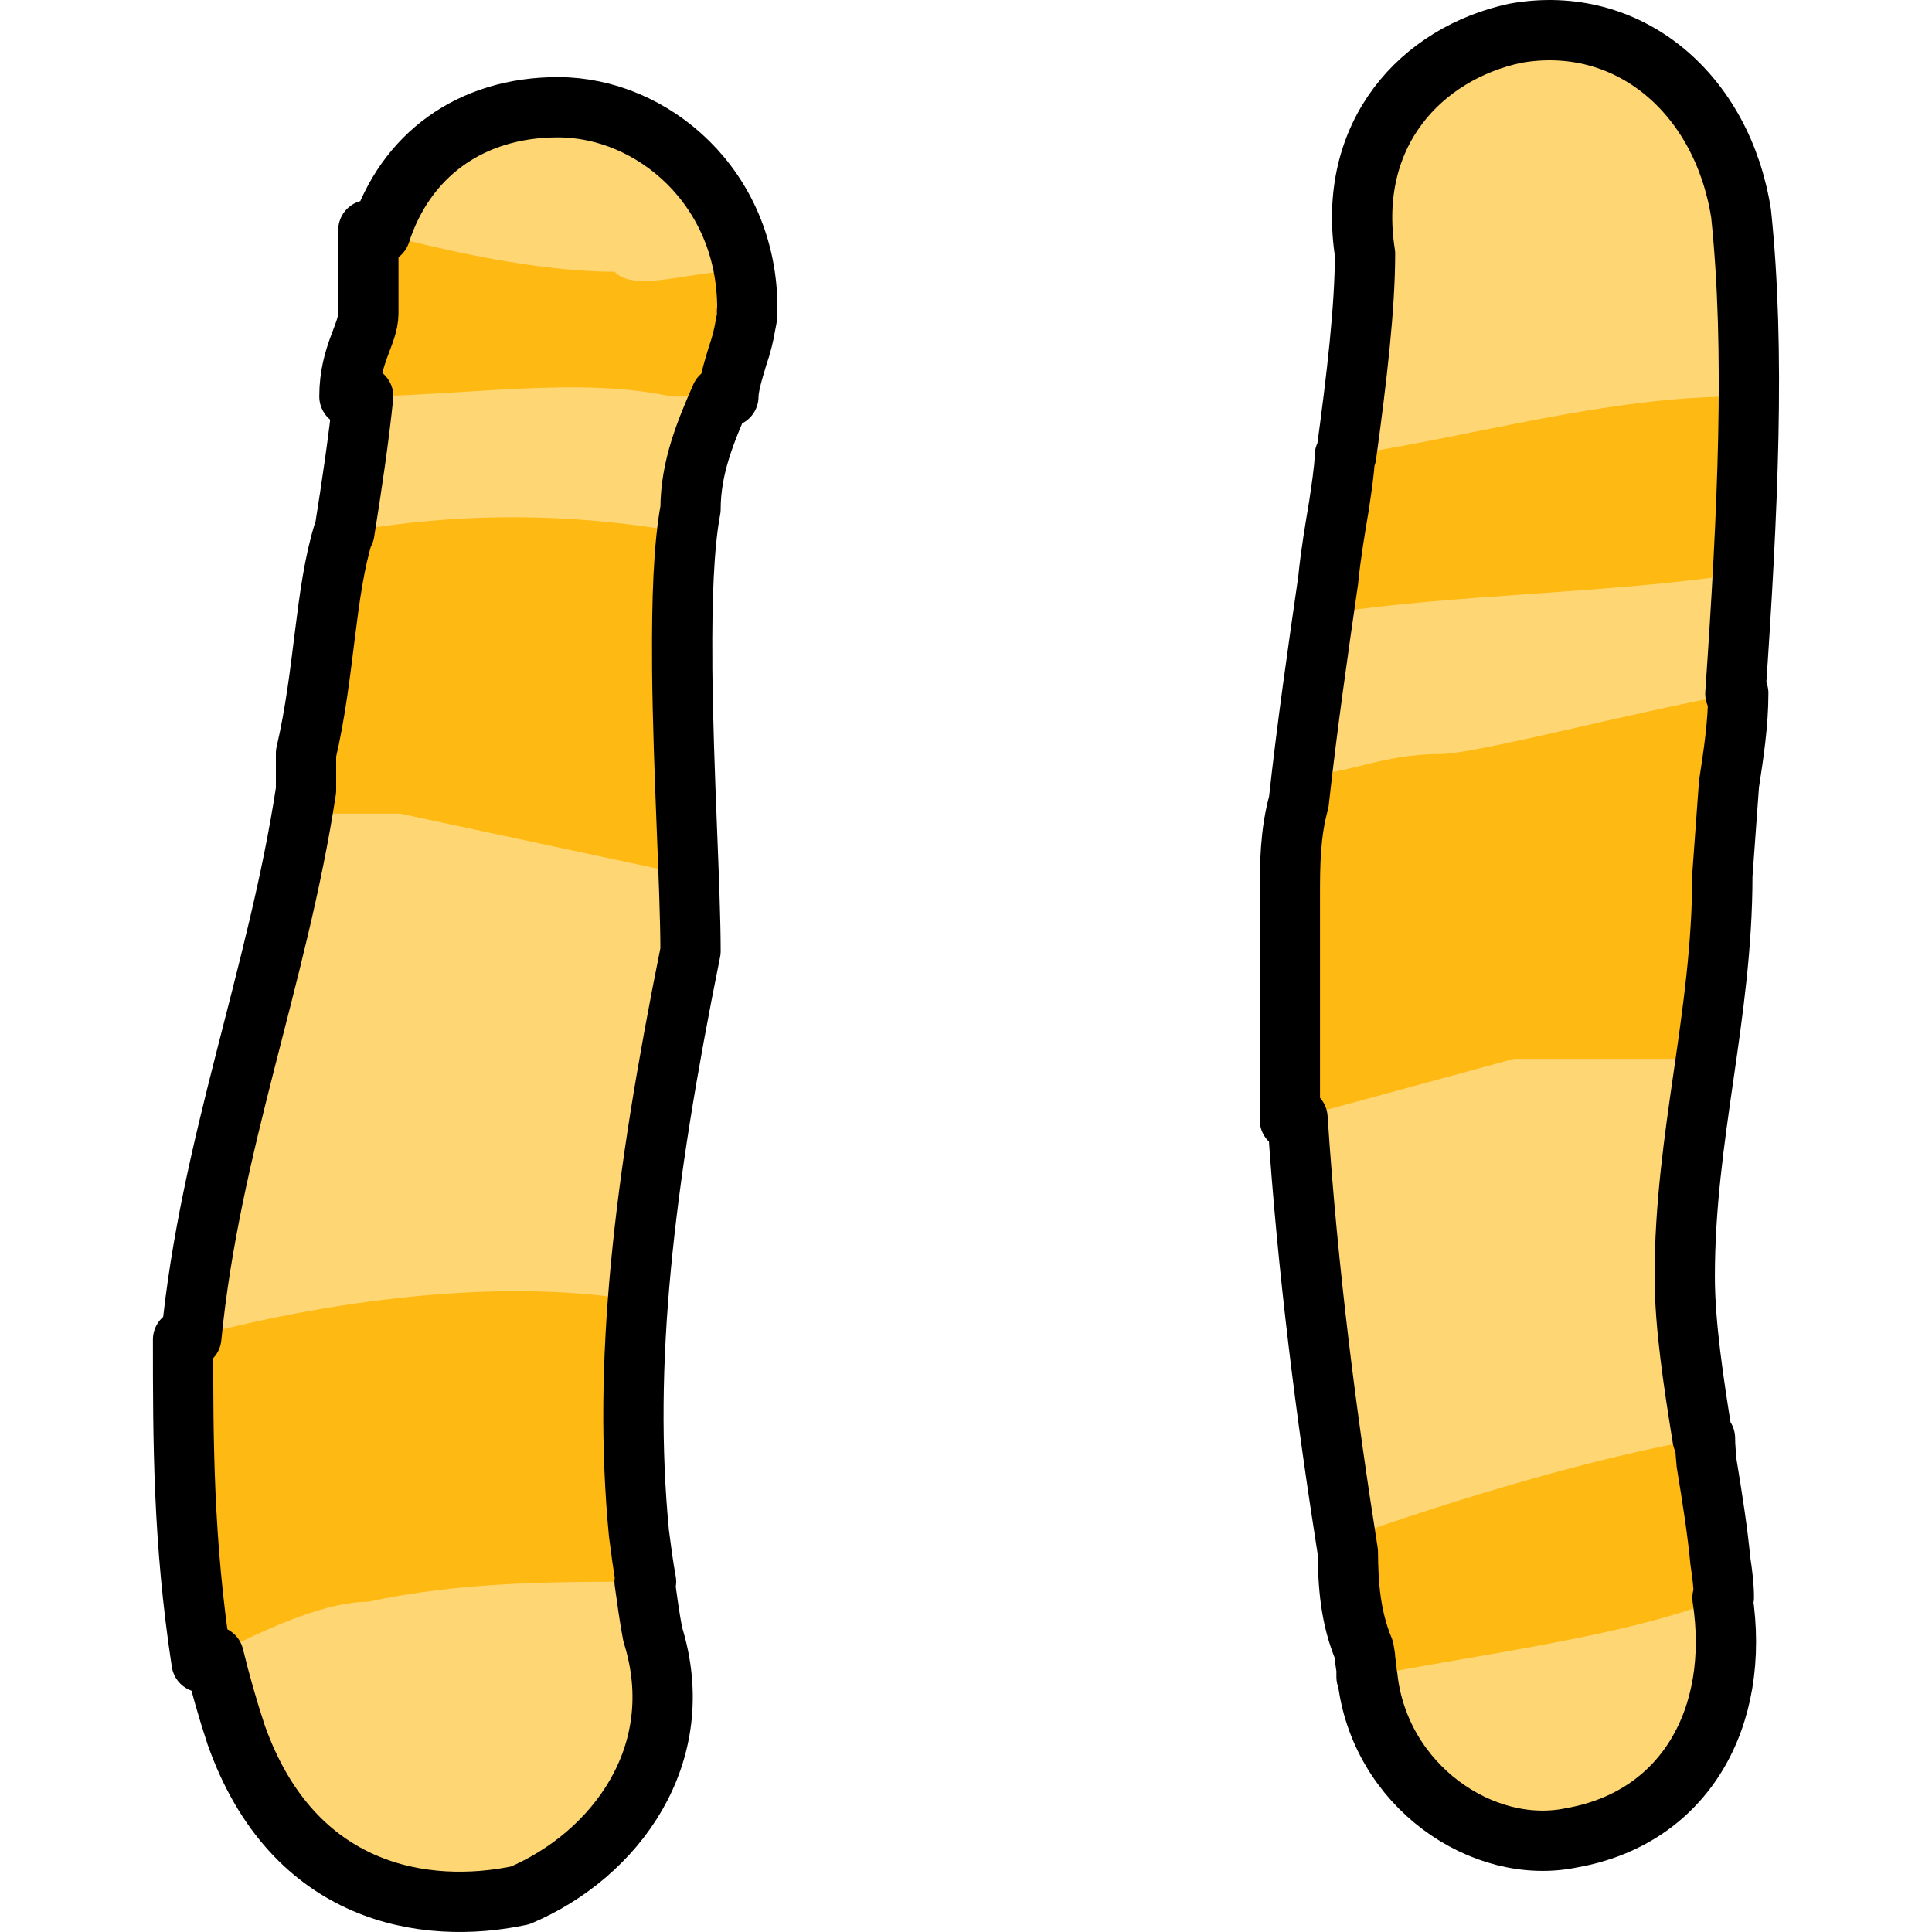 <?xml version="1.0" encoding="utf-8"?>
<!-- Created by: Science Figures, www.sciencefigures.org, Generator: Science Figures Editor -->
<!DOCTYPE svg PUBLIC "-//W3C//DTD SVG 1.1//EN" "http://www.w3.org/Graphics/SVG/1.1/DTD/svg11.dtd">
<svg version="1.1" id="Layer_1" xmlns="http://www.w3.org/2000/svg" xmlns:xlink="http://www.w3.org/1999/xlink" 
	 width="800px" height="800px" viewBox="0 0 26.978 32.052" enable-background="new 0 0 26.978 32.052" xml:space="preserve">
<g>
	<path fill-rule="evenodd" clip-rule="evenodd" fill="#FED674" d="M3.578,5.111c0,2-0.628,4.668-0.942,7.334
		c-0.628,5.334-3.455,9.666-1.256,16.334c0.942,2.666,3.141,3,4.712,2.666c1.57-0.666,2.827-2.334,2.199-4.334
		c-0.628-3.332-0.314-6.666,0.628-11.332c0-1.668-0.314-5.668,0-7.334c0-1.334,0.942-2.334,0.942-3.334c0-2-1.571-3.332-3.141-3.332
		C4.834,1.779,3.578,3.111,3.578,5.111L3.578,5.111z"/>
	<path fill-rule="evenodd" clip-rule="evenodd" fill="#FEB913" d="M4.1,13.498c1.56,0.334,3.12,0.668,4.68,1c0-1.666,0-4,0-5.666
		c-1.872-0.334-3.744-0.334-5.616,0c-0.312,1-0.312,2.334-0.624,3.666c0,0.334,0,0.668,0,1C2.852,13.498,3.476,13.498,4.1,13.498
		L4.1,13.498z"/>
	<path fill-rule="evenodd" clip-rule="evenodd" fill="#FEB913" d="M9.86,5.199c0-0.346-0.314-0.346-0.314-0.691
		c-0.628,0-1.571,0.346-1.886,0c-1.257,0-2.829-0.344-4.086-0.689c0,0.346,0,1.035,0,1.381c0,0.344-0.314,0.689-0.314,1.379
		c1.886,0,3.771-0.344,5.343,0c0.314,0,0.314,0,0.943,0C9.546,6.234,9.86,5.543,9.86,5.199L9.86,5.199z"/>
	<path fill-rule="evenodd" clip-rule="evenodd" fill="#FEB913" d="M8.18,26.24c-0.307-1.674-0.307-3.014-0.307-4.688
		c-2.15-0.334-4.915,0-7.373,0.67c0,1.674,0,3.348,0.308,5.355c1.229-0.67,2.15-1.004,2.765-1.004
		C5.108,26.24,6.644,26.24,8.18,26.24L8.18,26.24z"/>
	<path fill-rule="evenodd" clip-rule="evenodd" fill="#FED674" d="M22.604,0.551c-1.56,0.334-2.807,1.664-2.495,3.658
		c0,2.33-0.937,6.652-1.248,10.645c0,4.656,0.624,8.98,1.248,12.639c0,1.996,1.872,3.326,3.432,2.994
		c1.872-0.332,2.808-1.996,2.496-3.992c0-1.33-0.624-3.658-0.624-5.32c0-2.33,0.624-4.324,0.624-6.652
		c0.312-4.324,0.624-7.982,0.312-10.977C26.036,1.549,24.477,0.219,22.604,0.551L22.604,0.551z"/>
	<path fill-rule="evenodd" clip-rule="evenodd" fill="#FEB913" d="M26.301,11.498c-1.86,0.338-4.341,1.012-4.961,1.012
		c-0.93,0-1.55,0.338-2.17,0.338c-0.31,0.674-0.31,1.348-0.31,2.021c0,1.012,0,2.361,0,3.709c1.239-0.336,2.479-0.674,3.72-1.012
		c0.93,0,2.17,0,3.1,0c0.311-1.01,0.311-2.021,0.311-3.033S26.301,12.51,26.301,11.498L26.301,11.498z"/>
	<path fill-rule="evenodd" clip-rule="evenodd" fill="#FEB913" d="M26.301,6.578c-2.177,0-4.354,0.654-6.529,0.982
		c0,0.654-0.312,1.637-0.312,2.619c2.177-0.328,4.664-0.328,6.841-0.656C26.301,8.543,26.301,7.561,26.301,6.578L26.301,6.578z"/>
	<path fill-rule="evenodd" clip-rule="evenodd" fill="#FEB913" d="M25.748,23.859c-1.872,0.33-4.056,0.99-5.928,1.648
		c0,0.66,0,1.32,0.313,1.98c0,0.33,0,0.33,0,0.33c1.56-0.33,4.367-0.66,5.928-1.32C26.061,25.838,25.748,24.85,25.748,23.859
		L25.748,23.859z"/>
	<path fill="none" stroke="#000000" stroke-linecap="round" stroke-linejoin="round" stroke-miterlimit="10" d="M6.719,1.779
		c-1.458,0-2.532,0.803-2.947,2.09C3.708,3.852,3.637,3.836,3.574,3.818c0,0.346,0,1.035,0,1.381c0,0.344-0.314,0.689-0.314,1.379
		c0.076,0,0.152-0.004,0.228-0.005C3.415,7.282,3.302,8.041,3.176,8.83C3.172,8.831,3.168,8.831,3.164,8.832
		c-0.312,1-0.312,2.334-0.624,3.666c0,0.204,0,0.408,0,0.611c-0.471,3.097-1.593,5.897-1.903,9.079
		C0.592,22.2,0.545,22.21,0.5,22.223c0,1.674,0,3.348,0.308,5.355c0.071-0.039,0.131-0.065,0.2-0.102
		c0.104,0.425,0.225,0.858,0.372,1.303c0.942,2.666,3.141,3,4.712,2.666c1.57-0.666,2.827-2.334,2.199-4.334
		c-0.055-0.29-0.093-0.58-0.134-0.871c0.008,0,0.016,0,0.024,0c-0.051-0.279-0.083-0.538-0.118-0.802
		c-0.27-2.809,0.07-5.77,0.856-9.659c0-1.037-0.122-2.977-0.138-4.695c0-0.038,0-0.076,0-0.113c-0.007-1,0.023-1.919,0.138-2.525
		c0-0.698,0.258-1.304,0.504-1.867c0.04,0,0.077,0,0.124,0c0-0.169,0.076-0.422,0.153-0.676C9.761,5.729,9.804,5.559,9.831,5.39
		c0.012-0.066,0.03-0.138,0.03-0.19c0-0.012-0.006-0.017-0.006-0.027c0-0.021,0.006-0.04,0.006-0.061
		C9.86,3.111,8.29,1.779,6.719,1.779z"/>
	<path fill="none" stroke="#000000" stroke-linecap="round" stroke-linejoin="round" stroke-miterlimit="10" d="M26.348,3.545
		c-0.312-1.996-1.871-3.326-3.744-2.994c-1.56,0.334-2.807,1.664-2.495,3.658c0,0.876-0.132,2.033-0.313,3.348
		c-0.008,0.001-0.016,0.003-0.023,0.004c0,0.127-0.02,0.275-0.038,0.425c-0.019,0.13-0.038,0.262-0.057,0.395
		c-0.065,0.386-0.137,0.807-0.181,1.249c-0.172,1.186-0.35,2.428-0.487,3.675c-0.143,0.517-0.148,1.032-0.148,1.548
		c0,0.001,0,0.001,0,0.002c0,0.002,0,0.004,0,0.006c0,0.003,0,0.007,0,0.01c0,1.012,0,2.361,0,3.709
		c0.042-0.012,0.085-0.023,0.127-0.034c0.168,2.563,0.485,4.983,0.835,7.203c0.004,0.539,0.041,1.078,0.265,1.617
		c0.007,0.042,0.015,0.086,0.021,0.128c0,0.071,0.019,0.135,0.024,0.205c0,0.115,0,0.121,0,0.121
		c0.004-0.001,0.01-0.002,0.014-0.003c0.193,1.81,1.922,2.984,3.394,2.671c1.868-0.331,2.804-1.989,2.497-3.979
		c0.007-0.003,0.016-0.006,0.023-0.009c0-0.178-0.024-0.382-0.058-0.602c-0.045-0.483-0.132-1.04-0.228-1.621
		c-0.011-0.139-0.027-0.276-0.027-0.416c-0.012,0.002-0.025,0.006-0.039,0.008c-0.15-0.928-0.297-1.889-0.297-2.693
		c0-2.33,0.624-4.324,0.624-6.652c0.037-0.515,0.074-1.018,0.11-1.514c0.077-0.503,0.154-1.006,0.154-1.51
		c-0.016,0.003-0.032,0.007-0.048,0.009C26.462,8.471,26.585,5.816,26.348,3.545z"/>
</g>
</svg>
